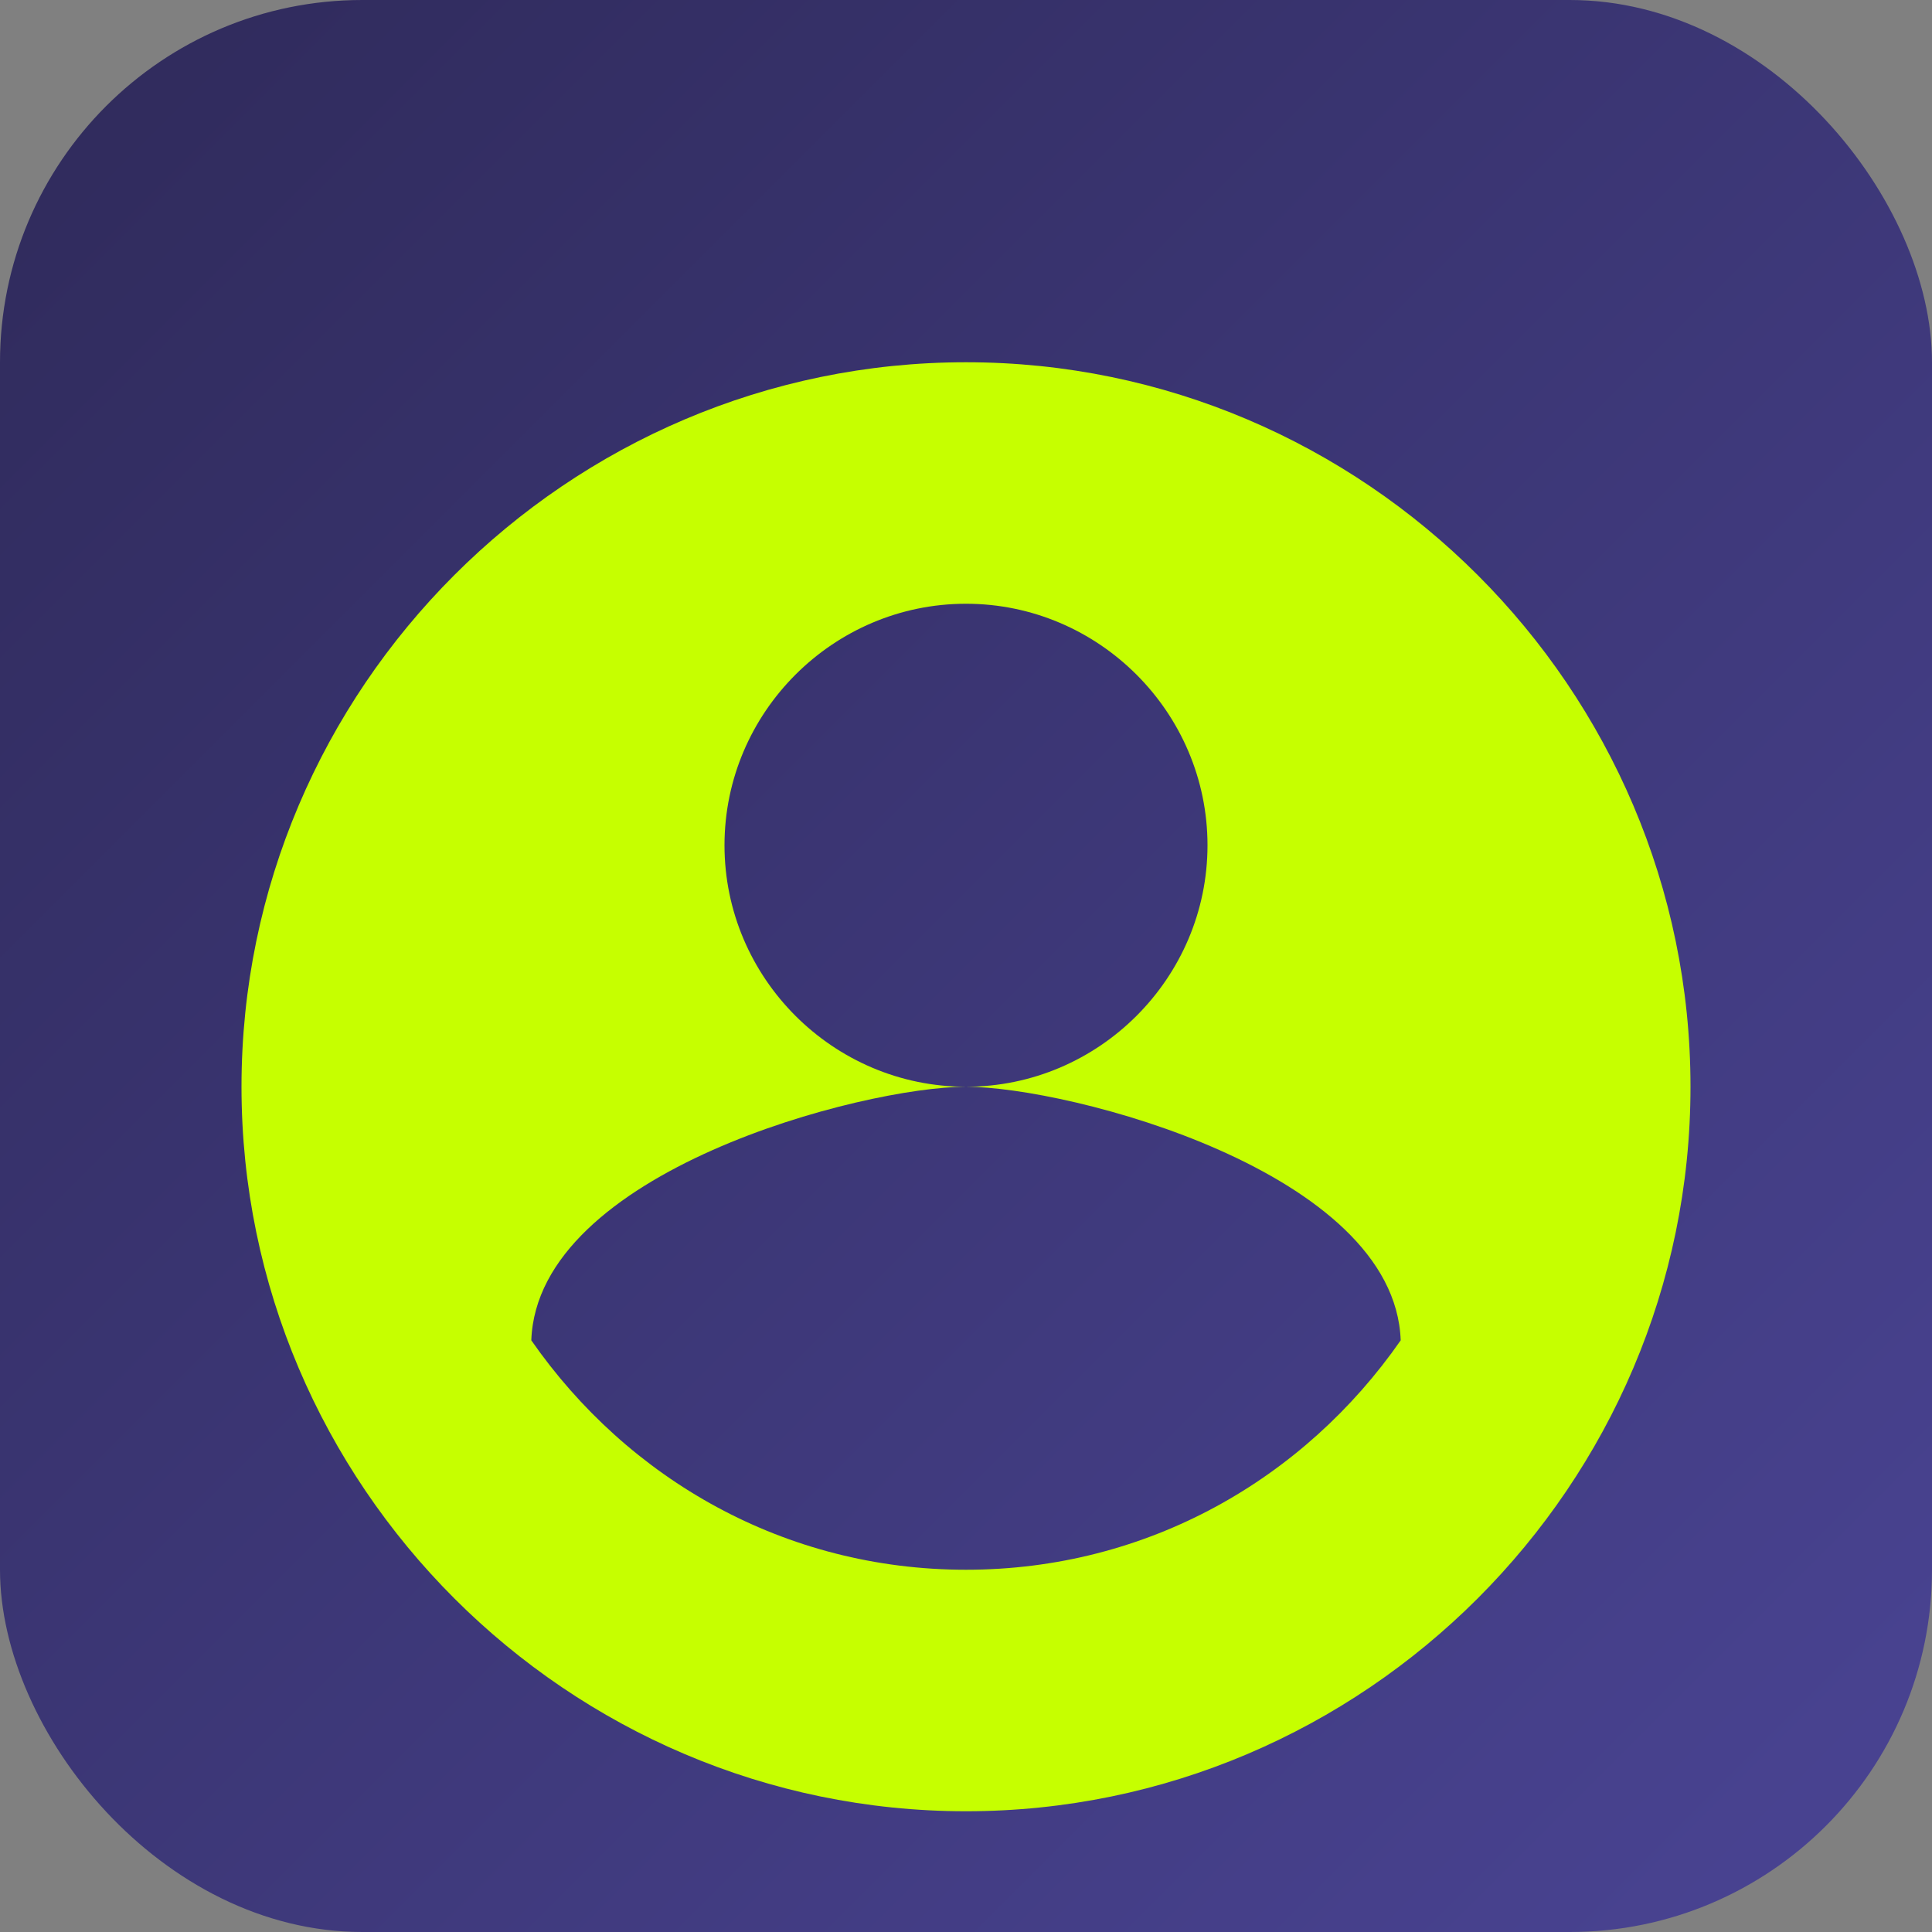 <svg xmlns="http://www.w3.org/2000/svg" width="32" height="32" viewBox="0 0 32 32">
  <rect x="0" y="0" width="32" height="32" fill="#808080" stroke="none"/>
  <defs>
    <linearGradient id="gradient" x1="0%" y1="0%" x2="100%" y2="100%">
      <stop offset="0%" stop-color="#2F2A5A"/>
      <stop offset="100%" stop-color="#4A4494"/>
    </linearGradient>
  </defs>
  <rect width="32" height="32" rx="6" fill="url(#gradient)"/>
  <path d="M16 6C9.4 6 4 11.4 4 18C4 24.6 9.4 30 16 30C22.6 30 28 24.6 28 18C28 11.4 22.6 6 16 6ZM16 10C18.2 10 20 11.8 20 14C20 16.2 18.2 18 16 18C13.8 18 12 16.2 12 14C12 11.8 13.8 10 16 10ZM16 26C13 26 10.4 24.5 8.8 22.2C8.9 19.4 14.3 18 16 18C17.7 18 23.1 19.4 23.2 22.2C21.6 24.5 19 26 16 26Z" fill="#C6FF00"/>
</svg> 